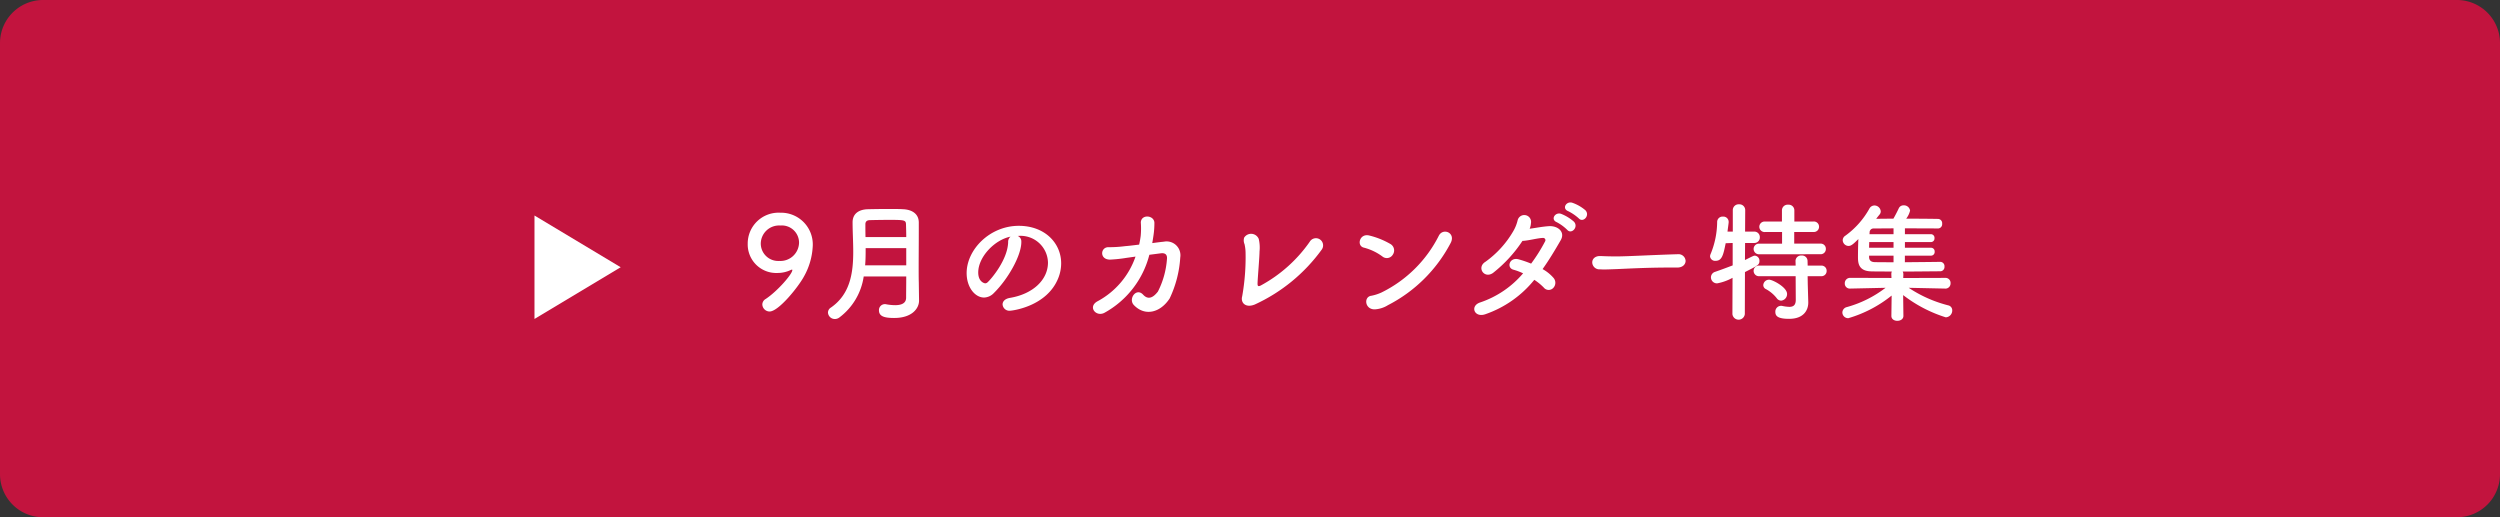 <svg xmlns="http://www.w3.org/2000/svg" width="290" height="60" viewBox="0 0 290 60">
  <rect x="0" y="0" width="290" height="60" fill="#333333" stroke="none"/>
  <g id="グループ_34185" data-name="グループ 34185" transform="translate(-3413.097 8140.829)">
    <path id="パス_169431" data-name="パス 169431" d="M35,0H315a5,5,0,0,1,5,5V55a5,5,0,0,1-5,5H35a5,5,0,0,1-5-5V5A5,5,0,0,1,35,0Z" transform="translate(3383.097 -8140.829)" fill="#c2143e"/>
    <g id="グループ_34184" data-name="グループ 34184" transform="translate(2674.097 -11021.829)">
      <path id="多角形_2" data-name="多角形 2" d="M6,0l6,10H0Z" transform="translate(811 2906) rotate(90)" fill="#fff"/>
      <path id="パス_169432" data-name="パス 169432" d="M3.27.135C4.32.135,6.6-2.715,7.245-3.9A7.933,7.933,0,0,0,8.28-7.485a3.68,3.68,0,0,0-3.78-3.84A3.58,3.58,0,0,0,.735-7.71a3.31,3.31,0,0,0,3.45,3.375,3.59,3.59,0,0,0,1.575-.36.382.382,0,0,1,.105-.03c.03,0,.045.015.045.06,0,.45-1.725,2.445-3.09,3.345a.752.752,0,0,0-.39.645A.853.853,0,0,0,3.27.135Zm3.42-7.98a2.168,2.168,0,0,1-2.3,2.115A2.023,2.023,0,0,1,2.25-7.77,2.124,2.124,0,0,1,4.515-9.84,2,2,0,0,1,6.69-7.845ZM20.61-1.14l-.03-2.115c-.015-.51-.015-1.065-.015-1.65,0-1.335.015-2.835.015-4.245v-1.065c-.015-.99-.8-1.47-1.815-1.515-.51-.03-1.11-.03-1.71-.03-.825,0-1.68.015-2.355.03-1.02.015-1.8.48-1.8,1.515,0,1.08.075,2.25.075,3.42,0,2.475-.36,4.935-2.6,6.48a.684.684,0,0,0-.33.57.793.793,0,0,0,.8.75.854.854,0,0,0,.525-.18A7.243,7.243,0,0,0,14.19-3.93h4.935c0,.885-.015,1.725-.015,2.46,0,.675-.585.87-1.275.87A5.883,5.883,0,0,1,16.815-.7.615.615,0,0,0,16.65-.72a.685.685,0,0,0-.69.72c0,.72.675.885,1.77.885,2.085,0,2.88-1.125,2.88-2.01ZM14.4-8.5c-.015-.51-.015-1.02-.015-1.485,0-.345.21-.48.555-.48.63-.015,1.41-.03,2.175-.03,1.755,0,1.965.015,1.98.51.015.45.03.96.03,1.485ZM19.125-5.22h-4.77c.06-.675.06-1.335.06-2h4.71Zm12,3.78c-.57.105-.825.42-.825.75a.789.789,0,0,0,.855.735c.21,0,4.29-.465,5.61-3.8a4.6,4.6,0,0,0,.33-1.7c0-2.34-1.89-4.35-4.92-4.35C28.8-9.8,26.13-7.035,26.13-4.32c0,1.635.96,2.835,2.025,2.835A1.627,1.627,0,0,0,29.28-2c1.65-1.62,3.195-4.35,3.195-5.925v-.075a.678.678,0,0,0-.42-.63h.03a3.176,3.176,0,0,1,3.48,3.09C35.565-3.57,33.855-1.89,31.125-1.44Zm-.18-6.465c-.06,2.025-1.935,4.245-2.385,4.65a.4.4,0,0,1-.285.12c-.045,0-.8-.135-.8-1.26,0-1.785,1.875-3.78,3.75-4.155A.776.776,0,0,0,30.945-7.905Zm17.7,1.29c.675-.09.765.33.72.69a9.835,9.835,0,0,1-1.05,3.75c-.57.735-1.14.975-1.71.36-.795-.87-1.77.5-1.065,1.215,1.305,1.35,3.09.84,4.14-.78a12.842,12.842,0,0,0,1.23-4.755,1.606,1.606,0,0,0-1.9-1.83c-.45.045-.9.105-1.35.165.06-.315.105-.63.15-.93a9.719,9.719,0,0,0,.1-1.44c-.045-.885-1.53-1.005-1.575-.03a9.288,9.288,0,0,1-.015,1.575c-.045.33-.1.66-.18,1-.525.06-1.065.135-1.635.18a14.363,14.363,0,0,1-1.89.12c-.975-.045-1.11,1.44.15,1.44a16.184,16.184,0,0,0,1.89-.2l1.065-.15a9.309,9.309,0,0,1-4.365,5.16c-1.23.63-.24,1.875.75,1.365a10.7,10.7,0,0,0,5.22-6.735Zm18.69-.45a.833.833,0,1,0-1.41-.885A16.5,16.5,0,0,1,60.3-2.91c-.435.24-.435.015-.42-.33.015-.525.225-2.97.225-3.585a4.37,4.37,0,0,0-.09-1.455.955.955,0,0,0-1.695-.15,1.1,1.1,0,0,0,.045.75,4.783,4.783,0,0,1,.12.93,25.9,25.9,0,0,1-.39,5.115c-.21.735.375,1.395,1.455.96A19.746,19.746,0,0,0,67.335-7.065Zm14.925-.72c.66-1.2-.855-1.83-1.35-.885a14.679,14.679,0,0,1-6.66,6.6,5.175,5.175,0,0,1-1.155.375c-.96.1-.78,1.68.465,1.575A3.22,3.22,0,0,0,75-.6,16.927,16.927,0,0,0,82.26-7.785Zm-6.69,1.32a.862.862,0,0,0-.255-1.215,9.237,9.237,0,0,0-2.475-1c-1.14-.285-1.515,1.215-.615,1.41a6.191,6.191,0,0,1,2.13,1.02A.809.809,0,0,0,75.57-6.465Zm21.57-4.2c.51.555,1.35-.36.75-.96a4.721,4.721,0,0,0-1.5-.855c-.7-.225-1.245.675-.48.975A5.4,5.4,0,0,1,97.14-10.665Zm-1.35,1.32c.5.585,1.365-.33.78-.945a5.045,5.045,0,0,0-1.47-.9c-.69-.255-1.275.645-.525.96A5.161,5.161,0,0,1,95.79-9.345ZM91.98-3.54a6.383,6.383,0,0,1,1.1.9.727.727,0,0,0,1.08.06.863.863,0,0,0,.06-1.17A4.691,4.691,0,0,0,92.94-4.785c.72-1.005,1.4-2.13,2.1-3.345.555-.96-.315-1.695-1.365-1.635-.72.045-1.5.2-2.235.3a2.014,2.014,0,0,0,.15-.645.79.79,0,0,0-1.545-.33,4.585,4.585,0,0,1-.525,1.29A11.383,11.383,0,0,1,86.3-5.625c-1.035.645-.135,2,.885,1.29a15.76,15.76,0,0,0,3.42-3.72c.72-.03,1.74-.33,2.385-.345a.261.261,0,0,1,.24.4,19.1,19.1,0,0,1-1.62,2.58,12.706,12.706,0,0,0-1.44-.495c-1.065-.3-1.455.975-.615,1.2a7.007,7.007,0,0,1,1.125.42A11.241,11.241,0,0,1,85.74-.93C84.465-.54,85.005.9,86.3.45A12.583,12.583,0,0,0,91.98-3.54Zm16.59-1.425c.645,0,.96-.39.96-.78a.822.822,0,0,0-.915-.765h-.03c-2.64.075-5.85.255-7.08.255-.6,0-1.26-.015-1.815-.045H99.6c-.6,0-.9.36-.9.735a.83.83,0,0,0,.87.81c.165,0,.3.015.48.015.3,0,.705-.015,1.485-.045,1.185-.045,3.375-.18,6.24-.18h.78Zm16.6-1.545a.6.6,0,0,0,.63-.615.594.594,0,0,0-.63-.615H122.13V-9.09h2.235a.6.6,0,0,0,.645-.615.6.6,0,0,0-.645-.6h-2.22V-11.61a.658.658,0,0,0-.72-.645.658.658,0,0,0-.72.645V-10.3h-1.95a.613.613,0,0,0-.675.6.616.616,0,0,0,.675.615h1.965v1.35h-2.64a.611.611,0,0,0-.66.615.619.619,0,0,0,.66.615Zm.09,2.55a.6.6,0,0,0,.63-.615.594.594,0,0,0-.63-.615H123.69l-.015-.555a.635.635,0,0,0-.69-.615.64.64,0,0,0-.705.615l.015.555H118.08a.611.611,0,0,0-.66.615.619.619,0,0,0,.66.615h4.215l.015,2.745c0,.63-.3.81-.75.81a4.287,4.287,0,0,1-.81-.105.563.563,0,0,0-.15-.015.666.666,0,0,0-.66.7c0,.48.27.81,1.6.81,1.725,0,2.22-1.05,2.22-1.875v-.06l-.06-2.1-.015-.915Zm-4.65,2.835a.761.761,0,0,0,.69-.78c0-.78-1.68-1.65-2.07-1.65a.668.668,0,0,0-.69.63.515.515,0,0,0,.315.465A4.035,4.035,0,0,1,120.1-1.41.646.646,0,0,0,120.615-1.125ZM114.96.435a.724.724,0,0,0,1.44,0l.015-4.875c1.515-.765,1.68-.855,1.68-1.29a.586.586,0,0,0-.54-.615c-.12,0-.18.03-1.14.51l.015-1.98h1.065a.633.633,0,0,0,.645-.66.637.637,0,0,0-.66-.66h-1.05l.015-2.49a.672.672,0,0,0-.72-.675.672.672,0,0,0-.72.675v2.49h-.615c.045-.375.1-.735.135-1.065v-.075a.615.615,0,0,0-.66-.6.627.627,0,0,0-.675.6,9.922,9.922,0,0,1-.75,3.72.805.805,0,0,0-.075.285.583.583,0,0,0,.645.525c.75,0,.9-.705,1.17-2.04l.81-.03v2.6c-.63.24-1.305.495-2.04.75a.668.668,0,0,0-.48.63.7.7,0,0,0,.72.705,5.89,5.89,0,0,0,1.785-.645ZM139.65-2.52a.6.6,0,0,0,.615-.63.581.581,0,0,0-.615-.615l-4.875.015.015-.435a.7.7,0,0,0-.075-.315c1.7,0,3.435-.03,4.365-.03a.5.5,0,0,0,.48-.54.5.5,0,0,0-.48-.555h-.015c-.855.015-2.505.03-4.1.045v-.765H138a.421.421,0,0,0,.42-.465.417.417,0,0,0-.42-.45h-3.03v-.66H138a.414.414,0,0,0,.4-.45.419.419,0,0,0-.4-.465h-3.03V-9.51c1.53,0,3.06,0,3.825.015h.015a.5.5,0,0,0,.48-.555.5.5,0,0,0-.45-.555c-.765-.015-2.235-.03-3.72-.03a2.574,2.574,0,0,0,.45-.93.713.713,0,0,0-.75-.615.593.593,0,0,0-.555.33c-.225.48-.45.9-.63,1.215-.75,0-1.44.015-1.995.015.12-.165.255-.33.39-.495a.552.552,0,0,0,.135-.375.737.737,0,0,0-.735-.675.667.667,0,0,0-.57.345,9.659,9.659,0,0,1-2.805,3.165.63.63,0,0,0-.3.525.689.689,0,0,0,.675.66c.285,0,.525-.18,1.14-.8-.03.675-.045,1.44-.045,2.025,0,.675,0,1.7,1.56,1.725.585.015,1.425.015,2.37.015a.7.7,0,0,0-.06.315l.015.435-4.785-.015a.617.617,0,0,0-.63.645.578.578,0,0,0,.615.6h.015l4.1-.09a13.117,13.117,0,0,1-4.485,2.235.661.661,0,0,0-.525.63.672.672,0,0,0,.69.66,14.468,14.468,0,0,0,5.025-2.625L133.4.63V.645c0,.39.345.57.69.57.36,0,.705-.195.705-.57V.63l-.03-2.4A15.77,15.77,0,0,0,139.71.81a.79.79,0,0,0,.75-.8.582.582,0,0,0-.45-.585,14.831,14.831,0,0,1-4.6-2.04l4.23.09Zm-6-6.315h-2.79l.015-.18a.449.449,0,0,1,.495-.48c.51,0,1.335-.015,2.28-.015Zm0,1.575h-2.835c0-.225.015-.45.015-.66h2.82Zm0,1.68c-.9,0-1.71,0-2.205-.015-.465-.015-.63-.27-.63-.585v-.165h2.835Z" transform="translate(825 2917)" fill="#fff"/>
    </g>
  </g>
</svg>
